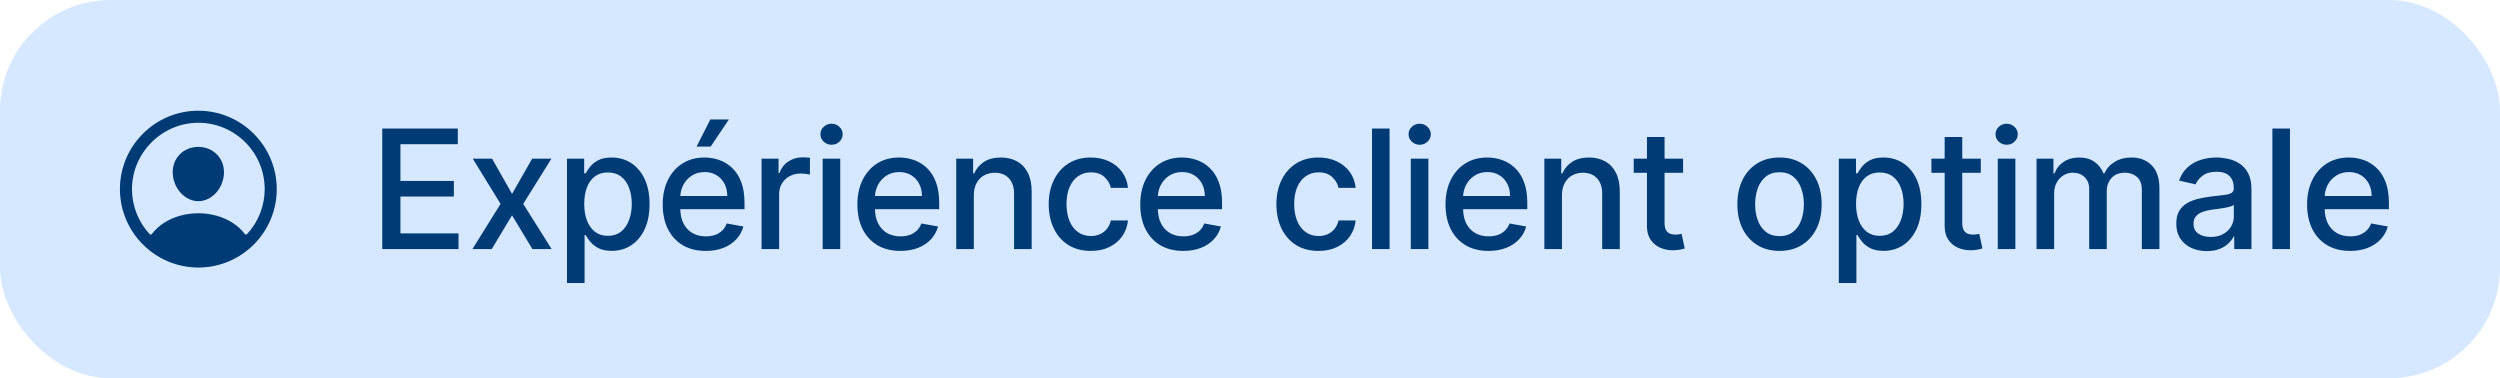 <svg xmlns="http://www.w3.org/2000/svg" fill="none" viewBox="0 0 271 41" height="41" width="271">
<rect fill="#D5E8FF" rx="12" height="41" width="271"></rect>
<path fill="#003B75" d="M41.435 27V13.935H49.626V15.632H43.407V19.613H49.199V21.303H43.407V25.303H49.703V27H41.435ZM53.342 17.202L55.505 21.016L57.686 17.202H59.772L56.717 22.101L59.798 27H57.712L55.505 23.338L53.304 27H51.211L54.261 22.101L51.25 17.202H53.342ZM61.461 30.674V17.202H63.324V18.79H63.483C63.594 18.586 63.753 18.35 63.962 18.082C64.17 17.814 64.459 17.58 64.829 17.38C65.199 17.176 65.688 17.074 66.296 17.074C67.088 17.074 67.793 17.274 68.414 17.674C69.035 18.073 69.522 18.65 69.875 19.402C70.232 20.155 70.411 21.061 70.411 22.12C70.411 23.179 70.235 24.087 69.882 24.844C69.529 25.597 69.044 26.177 68.427 26.585C67.811 26.989 67.107 27.191 66.316 27.191C65.72 27.191 65.233 27.091 64.855 26.892C64.481 26.692 64.187 26.458 63.974 26.19C63.762 25.922 63.598 25.684 63.483 25.475H63.368V30.674H61.461ZM63.33 22.101C63.33 22.79 63.43 23.394 63.63 23.913C63.83 24.431 64.119 24.837 64.498 25.131C64.876 25.42 65.34 25.565 65.888 25.565C66.458 25.565 66.934 25.414 67.317 25.112C67.7 24.806 67.989 24.391 68.185 23.868C68.385 23.345 68.484 22.756 68.484 22.101C68.484 21.454 68.387 20.874 68.191 20.359C68 19.845 67.71 19.439 67.323 19.141C66.941 18.843 66.462 18.694 65.888 18.694C65.335 18.694 64.868 18.837 64.485 19.122C64.106 19.407 63.819 19.804 63.624 20.315C63.428 20.825 63.33 21.42 63.33 22.101ZM76.502 27.198C75.536 27.198 74.705 26.991 74.007 26.579C73.314 26.162 72.778 25.578 72.4 24.825C72.026 24.068 71.838 23.181 71.838 22.165C71.838 21.161 72.026 20.276 72.4 19.511C72.778 18.745 73.306 18.148 73.982 17.718C74.662 17.289 75.457 17.074 76.368 17.074C76.921 17.074 77.456 17.166 77.975 17.348C78.494 17.531 78.96 17.818 79.372 18.21C79.785 18.601 80.11 19.109 80.348 19.734C80.586 20.355 80.705 21.11 80.705 21.999V22.675H72.916V21.246H78.836C78.836 20.744 78.734 20.3 78.53 19.913C78.326 19.521 78.039 19.213 77.669 18.988C77.303 18.762 76.874 18.65 76.38 18.65C75.844 18.65 75.377 18.782 74.977 19.045C74.582 19.305 74.275 19.645 74.058 20.066C73.846 20.483 73.739 20.936 73.739 21.425V22.541C73.739 23.196 73.854 23.753 74.084 24.212C74.318 24.672 74.643 25.023 75.06 25.265C75.477 25.503 75.964 25.622 76.521 25.622C76.882 25.622 77.212 25.571 77.51 25.469C77.807 25.363 78.064 25.205 78.281 24.997C78.498 24.789 78.664 24.531 78.779 24.225L80.584 24.55C80.44 25.082 80.18 25.548 79.806 25.947C79.436 26.343 78.97 26.651 78.409 26.872C77.852 27.089 77.216 27.198 76.502 27.198ZM75.506 15.894L76.999 12.953H79.009L77.031 15.894H75.506ZM82.552 27V17.202H84.396V18.758H84.498C84.677 18.231 84.991 17.816 85.442 17.514C85.897 17.208 86.412 17.055 86.986 17.055C87.105 17.055 87.245 17.059 87.407 17.068C87.573 17.076 87.702 17.087 87.796 17.1V18.924C87.719 18.903 87.583 18.879 87.388 18.854C87.192 18.824 86.996 18.809 86.801 18.809C86.35 18.809 85.948 18.905 85.595 19.096C85.246 19.283 84.97 19.545 84.766 19.881C84.562 20.213 84.46 20.591 84.46 21.016V27H82.552ZM89.177 27V17.202H91.084V27H89.177ZM90.14 15.69C89.809 15.69 89.524 15.579 89.285 15.358C89.052 15.133 88.935 14.865 88.935 14.554C88.935 14.24 89.052 13.972 89.285 13.751C89.524 13.525 89.809 13.412 90.14 13.412C90.472 13.412 90.755 13.525 90.989 13.751C91.227 13.972 91.346 14.24 91.346 14.554C91.346 14.865 91.227 15.133 90.989 15.358C90.755 15.579 90.472 15.69 90.14 15.69ZM97.604 27.198C96.639 27.198 95.807 26.991 95.11 26.579C94.416 26.162 93.881 25.578 93.502 24.825C93.128 24.068 92.941 23.181 92.941 22.165C92.941 21.161 93.128 20.276 93.502 19.511C93.881 18.745 94.408 18.148 95.084 17.718C95.765 17.289 96.56 17.074 97.47 17.074C98.023 17.074 98.559 17.166 99.078 17.348C99.596 17.531 100.062 17.818 100.475 18.21C100.887 18.601 101.212 19.109 101.451 19.734C101.689 20.355 101.808 21.11 101.808 21.999V22.675H94.019V21.246H99.939C99.939 20.744 99.837 20.3 99.632 19.913C99.428 19.521 99.141 19.213 98.771 18.988C98.406 18.762 97.976 18.65 97.483 18.65C96.947 18.65 96.479 18.782 96.079 19.045C95.684 19.305 95.378 19.645 95.161 20.066C94.948 20.483 94.842 20.936 94.842 21.425V22.541C94.842 23.196 94.957 23.753 95.186 24.212C95.42 24.672 95.746 25.023 96.162 25.265C96.579 25.503 97.066 25.622 97.623 25.622C97.985 25.622 98.314 25.571 98.612 25.469C98.909 25.363 99.167 25.205 99.384 24.997C99.601 24.789 99.766 24.531 99.881 24.225L101.687 24.55C101.542 25.082 101.283 25.548 100.908 25.947C100.538 26.343 100.073 26.651 99.511 26.872C98.954 27.089 98.318 27.198 97.604 27.198ZM105.562 21.182V27H103.655V17.202H105.485V18.796H105.607C105.832 18.278 106.185 17.861 106.666 17.546C107.15 17.231 107.761 17.074 108.496 17.074C109.164 17.074 109.749 17.214 110.251 17.495C110.752 17.771 111.142 18.184 111.418 18.733C111.694 19.281 111.833 19.96 111.833 20.768V27H109.925V20.997C109.925 20.287 109.74 19.732 109.37 19.332C109 18.928 108.492 18.726 107.846 18.726C107.403 18.726 107.01 18.822 106.666 19.013C106.325 19.205 106.055 19.485 105.855 19.855C105.66 20.221 105.562 20.663 105.562 21.182ZM118.249 27.198C117.3 27.198 116.484 26.983 115.799 26.553C115.119 26.12 114.595 25.522 114.23 24.761C113.864 24 113.681 23.128 113.681 22.145C113.681 21.15 113.868 20.272 114.242 19.511C114.617 18.745 115.144 18.148 115.824 17.718C116.505 17.289 117.307 17.074 118.229 17.074C118.974 17.074 119.637 17.212 120.22 17.489C120.802 17.761 121.272 18.144 121.629 18.637C121.991 19.13 122.206 19.706 122.274 20.366H120.417C120.315 19.906 120.081 19.511 119.716 19.179C119.354 18.848 118.869 18.682 118.261 18.682C117.73 18.682 117.264 18.822 116.864 19.103C116.469 19.379 116.16 19.775 115.939 20.289C115.718 20.799 115.608 21.403 115.608 22.101C115.608 22.815 115.716 23.432 115.933 23.951C116.15 24.47 116.456 24.872 116.852 25.156C117.251 25.441 117.721 25.584 118.261 25.584C118.623 25.584 118.95 25.518 119.244 25.386C119.541 25.25 119.79 25.056 119.99 24.806C120.194 24.555 120.337 24.253 120.417 23.9H122.274C122.206 24.533 121.999 25.099 121.655 25.597C121.311 26.094 120.849 26.485 120.271 26.77C119.697 27.055 119.023 27.198 118.249 27.198ZM128.267 27.198C127.302 27.198 126.47 26.991 125.773 26.579C125.08 26.162 124.544 25.578 124.165 24.825C123.791 24.068 123.604 23.181 123.604 22.165C123.604 21.161 123.791 20.276 124.165 19.511C124.544 18.745 125.071 18.148 125.747 17.718C126.428 17.289 127.223 17.074 128.133 17.074C128.686 17.074 129.222 17.166 129.741 17.348C130.259 17.531 130.725 17.818 131.138 18.21C131.55 18.601 131.875 19.109 132.114 19.734C132.352 20.355 132.471 21.11 132.471 21.999V22.675H124.682V21.246H130.602C130.602 20.744 130.5 20.3 130.296 19.913C130.091 19.521 129.804 19.213 129.434 18.988C129.069 18.762 128.639 18.65 128.146 18.65C127.61 18.65 127.142 18.782 126.742 19.045C126.347 19.305 126.041 19.645 125.824 20.066C125.611 20.483 125.505 20.936 125.505 21.425V22.541C125.505 23.196 125.62 23.753 125.849 24.212C126.083 24.672 126.409 25.023 126.825 25.265C127.242 25.503 127.729 25.622 128.286 25.622C128.648 25.622 128.977 25.571 129.275 25.469C129.573 25.363 129.83 25.205 130.047 24.997C130.264 24.789 130.43 24.531 130.544 24.225L132.35 24.55C132.205 25.082 131.946 25.548 131.571 25.947C131.201 26.343 130.736 26.651 130.174 26.872C129.617 27.089 128.981 27.198 128.267 27.198ZM142.93 27.198C141.981 27.198 141.165 26.983 140.48 26.553C139.8 26.12 139.276 25.522 138.911 24.761C138.545 24 138.362 23.128 138.362 22.145C138.362 21.15 138.549 20.272 138.923 19.511C139.298 18.745 139.825 18.148 140.506 17.718C141.186 17.289 141.988 17.074 142.91 17.074C143.655 17.074 144.318 17.212 144.901 17.489C145.483 17.761 145.953 18.144 146.311 18.637C146.672 19.13 146.887 19.706 146.955 20.366H145.098C144.996 19.906 144.763 19.511 144.397 19.179C144.035 18.848 143.55 18.682 142.942 18.682C142.411 18.682 141.945 18.822 141.545 19.103C141.15 19.379 140.841 19.775 140.62 20.289C140.399 20.799 140.289 21.403 140.289 22.101C140.289 22.815 140.397 23.432 140.614 23.951C140.831 24.47 141.137 24.872 141.533 25.156C141.932 25.441 142.402 25.584 142.942 25.584C143.304 25.584 143.631 25.518 143.925 25.386C144.222 25.25 144.471 25.056 144.671 24.806C144.875 24.555 145.018 24.253 145.098 23.9H146.955C146.887 24.533 146.681 25.099 146.336 25.597C145.992 26.094 145.53 26.485 144.952 26.77C144.378 27.055 143.704 27.198 142.93 27.198ZM150.632 13.935V27H148.725V13.935H150.632ZM152.929 27V17.202H154.836V27H152.929ZM153.892 15.69C153.561 15.69 153.276 15.579 153.037 15.358C152.804 15.133 152.687 14.865 152.687 14.554C152.687 14.24 152.804 13.972 153.037 13.751C153.276 13.525 153.561 13.412 153.892 13.412C154.224 13.412 154.507 13.525 154.741 13.751C154.979 13.972 155.098 14.24 155.098 14.554C155.098 14.865 154.979 15.133 154.741 15.358C154.507 15.579 154.224 15.69 153.892 15.69ZM161.356 27.198C160.391 27.198 159.559 26.991 158.862 26.579C158.168 26.162 157.633 25.578 157.254 24.825C156.88 24.068 156.693 23.181 156.693 22.165C156.693 21.161 156.88 20.276 157.254 19.511C157.633 18.745 158.16 18.148 158.836 17.718C159.517 17.289 160.312 17.074 161.222 17.074C161.775 17.074 162.311 17.166 162.829 17.348C163.348 17.531 163.814 17.818 164.227 18.21C164.639 18.601 164.964 19.109 165.203 19.734C165.441 20.355 165.56 21.11 165.56 21.999V22.675H157.771V21.246H163.691C163.691 20.744 163.589 20.3 163.384 19.913C163.18 19.521 162.893 19.213 162.523 18.988C162.158 18.762 161.728 18.65 161.235 18.65C160.699 18.65 160.231 18.782 159.831 19.045C159.436 19.305 159.13 19.645 158.913 20.066C158.7 20.483 158.594 20.936 158.594 21.425V22.541C158.594 23.196 158.709 23.753 158.938 24.212C159.172 24.672 159.497 25.023 159.914 25.265C160.331 25.503 160.818 25.622 161.375 25.622C161.737 25.622 162.066 25.571 162.364 25.469C162.661 25.363 162.919 25.205 163.136 24.997C163.353 24.789 163.518 24.531 163.633 24.225L165.439 24.55C165.294 25.082 165.035 25.548 164.66 25.947C164.29 26.343 163.825 26.651 163.263 26.872C162.706 27.089 162.07 27.198 161.356 27.198ZM169.314 21.182V27H167.407V17.202H169.237V18.796H169.359C169.584 18.278 169.937 17.861 170.418 17.546C170.902 17.231 171.513 17.074 172.248 17.074C172.916 17.074 173.501 17.214 174.003 17.495C174.504 17.771 174.894 18.184 175.17 18.733C175.446 19.281 175.585 19.96 175.585 20.768V27H173.677V20.997C173.677 20.287 173.492 19.732 173.122 19.332C172.752 18.928 172.244 18.726 171.598 18.726C171.155 18.726 170.762 18.822 170.418 19.013C170.077 19.205 169.807 19.485 169.607 19.855C169.412 20.221 169.314 20.663 169.314 21.182ZM182.447 17.202V18.733H177.095V17.202H182.447ZM178.53 14.854H180.438V24.123C180.438 24.493 180.493 24.772 180.603 24.959C180.714 25.142 180.857 25.267 181.031 25.335C181.209 25.399 181.403 25.431 181.611 25.431C181.764 25.431 181.898 25.42 182.013 25.399C182.128 25.378 182.217 25.361 182.281 25.348L182.626 26.924C182.515 26.966 182.358 27.009 182.154 27.051C181.949 27.098 181.694 27.123 181.388 27.128C180.886 27.136 180.418 27.047 179.985 26.86C179.551 26.672 179.2 26.383 178.932 25.992C178.664 25.601 178.53 25.11 178.53 24.518V14.854ZM192.899 27.198C191.981 27.198 191.179 26.987 190.494 26.566C189.81 26.145 189.278 25.556 188.9 24.799C188.521 24.042 188.332 23.158 188.332 22.145C188.332 21.129 188.521 20.24 188.9 19.479C189.278 18.718 189.81 18.127 190.494 17.706C191.179 17.285 191.981 17.074 192.899 17.074C193.818 17.074 194.62 17.285 195.304 17.706C195.989 18.127 196.521 18.718 196.899 19.479C197.278 20.24 197.467 21.129 197.467 22.145C197.467 23.158 197.278 24.042 196.899 24.799C196.521 25.556 195.989 26.145 195.304 26.566C194.62 26.987 193.818 27.198 192.899 27.198ZM192.906 25.597C193.501 25.597 193.994 25.439 194.386 25.125C194.777 24.81 195.066 24.391 195.253 23.868C195.445 23.345 195.54 22.768 195.54 22.139C195.54 21.514 195.445 20.94 195.253 20.417C195.066 19.889 194.777 19.466 194.386 19.147C193.994 18.828 193.501 18.669 192.906 18.669C192.306 18.669 191.809 18.828 191.413 19.147C191.022 19.466 190.73 19.889 190.539 20.417C190.352 20.94 190.258 21.514 190.258 22.139C190.258 22.768 190.352 23.345 190.539 23.868C190.73 24.391 191.022 24.81 191.413 25.125C191.809 25.439 192.306 25.597 192.906 25.597ZM199.326 30.674V17.202H201.189V18.79H201.349C201.459 18.586 201.619 18.35 201.827 18.082C202.035 17.814 202.325 17.58 202.695 17.38C203.065 17.176 203.554 17.074 204.162 17.074C204.953 17.074 205.659 17.274 206.28 17.674C206.901 18.073 207.388 18.65 207.74 19.402C208.098 20.155 208.276 21.061 208.276 22.12C208.276 23.179 208.1 24.087 207.747 24.844C207.394 25.597 206.909 26.177 206.292 26.585C205.676 26.989 204.972 27.191 204.181 27.191C203.586 27.191 203.099 27.091 202.72 26.892C202.346 26.692 202.052 26.458 201.84 26.19C201.627 25.922 201.463 25.684 201.349 25.475H201.234V30.674H199.326ZM201.195 22.101C201.195 22.79 201.295 23.394 201.495 23.913C201.695 24.431 201.984 24.837 202.363 25.131C202.741 25.42 203.205 25.565 203.754 25.565C204.323 25.565 204.8 25.414 205.182 25.112C205.565 24.806 205.854 24.391 206.05 23.868C206.25 23.345 206.35 22.756 206.35 22.101C206.35 21.454 206.252 20.874 206.056 20.359C205.865 19.845 205.576 19.439 205.189 19.141C204.806 18.843 204.328 18.694 203.754 18.694C203.201 18.694 202.733 18.837 202.35 19.122C201.972 19.407 201.685 19.804 201.489 20.315C201.293 20.825 201.195 21.42 201.195 22.101ZM214.718 17.202V18.733H209.366V17.202H214.718ZM210.801 14.854H212.708V24.123C212.708 24.493 212.764 24.772 212.874 24.959C212.985 25.142 213.127 25.267 213.302 25.335C213.48 25.399 213.674 25.431 213.882 25.431C214.035 25.431 214.169 25.42 214.284 25.399C214.399 25.378 214.488 25.361 214.552 25.348L214.896 26.924C214.786 26.966 214.628 27.009 214.424 27.051C214.22 27.098 213.965 27.123 213.659 27.128C213.157 27.136 212.689 27.047 212.255 26.86C211.822 26.672 211.471 26.383 211.203 25.992C210.935 25.601 210.801 25.11 210.801 24.518V14.854ZM216.558 27V17.202H218.466V27H216.558ZM217.521 15.69C217.19 15.69 216.905 15.579 216.667 15.358C216.433 15.133 216.316 14.865 216.316 14.554C216.316 14.24 216.433 13.972 216.667 13.751C216.905 13.525 217.19 13.412 217.521 13.412C217.853 13.412 218.136 13.525 218.37 13.751C218.608 13.972 218.727 14.24 218.727 14.554C218.727 14.865 218.608 15.133 218.37 15.358C218.136 15.579 217.853 15.69 217.521 15.69ZM220.762 27V17.202H222.593V18.796H222.714C222.918 18.256 223.252 17.835 223.716 17.533C224.179 17.227 224.734 17.074 225.381 17.074C226.035 17.074 226.584 17.227 227.026 17.533C227.473 17.84 227.802 18.261 228.015 18.796H228.117C228.351 18.273 228.723 17.857 229.234 17.546C229.744 17.231 230.352 17.074 231.058 17.074C231.947 17.074 232.672 17.353 233.233 17.91C233.799 18.467 234.082 19.307 234.082 20.43V27H232.174V20.608C232.174 19.945 231.994 19.464 231.632 19.166C231.271 18.869 230.839 18.72 230.337 18.72C229.716 18.72 229.234 18.911 228.889 19.294C228.545 19.672 228.372 20.159 228.372 20.755V27H226.471V20.487C226.471 19.955 226.306 19.528 225.974 19.205C225.642 18.881 225.21 18.72 224.679 18.72C224.317 18.72 223.984 18.816 223.677 19.007C223.375 19.194 223.131 19.456 222.944 19.792C222.761 20.128 222.669 20.517 222.669 20.959V27H220.762ZM239.22 27.217C238.599 27.217 238.038 27.102 237.536 26.872C237.034 26.639 236.637 26.3 236.343 25.858C236.054 25.416 235.909 24.874 235.909 24.232C235.909 23.679 236.016 23.224 236.228 22.866C236.441 22.509 236.728 22.226 237.09 22.018C237.451 21.809 237.855 21.652 238.302 21.546C238.748 21.439 239.203 21.359 239.667 21.303C240.254 21.235 240.73 21.18 241.096 21.138C241.461 21.091 241.727 21.016 241.893 20.914C242.059 20.812 242.142 20.646 242.142 20.417V20.372C242.142 19.815 241.984 19.383 241.67 19.077C241.359 18.771 240.896 18.618 240.279 18.618C239.637 18.618 239.131 18.76 238.761 19.045C238.395 19.326 238.142 19.639 238.002 19.983L236.209 19.575C236.422 18.979 236.732 18.499 237.141 18.133C237.553 17.763 238.027 17.495 238.563 17.329C239.099 17.159 239.662 17.074 240.254 17.074C240.645 17.074 241.059 17.121 241.497 17.214C241.94 17.304 242.352 17.47 242.735 17.712C243.122 17.954 243.439 18.301 243.686 18.752C243.932 19.198 244.056 19.779 244.056 20.493V27H242.193V25.66H242.116C241.993 25.907 241.808 26.149 241.561 26.388C241.315 26.626 240.998 26.823 240.611 26.981C240.224 27.138 239.76 27.217 239.22 27.217ZM239.635 25.686C240.162 25.686 240.613 25.582 240.987 25.373C241.366 25.165 241.653 24.893 241.848 24.557C242.048 24.217 242.148 23.853 242.148 23.466V22.203C242.08 22.271 241.948 22.335 241.753 22.394C241.561 22.45 241.342 22.498 241.096 22.541C240.849 22.579 240.609 22.615 240.375 22.649C240.141 22.679 239.945 22.705 239.788 22.726C239.418 22.773 239.08 22.851 238.774 22.962C238.472 23.073 238.229 23.232 238.046 23.44C237.868 23.645 237.778 23.917 237.778 24.257C237.778 24.729 237.953 25.086 238.302 25.329C238.65 25.567 239.095 25.686 239.635 25.686ZM248.234 13.935V27H246.327V13.935H248.234ZM254.753 27.198C253.788 27.198 252.957 26.991 252.259 26.579C251.566 26.162 251.03 25.578 250.652 24.825C250.277 24.068 250.09 23.181 250.09 22.165C250.09 21.161 250.277 20.276 250.652 19.511C251.03 18.745 251.558 18.148 252.234 17.718C252.914 17.289 253.709 17.074 254.62 17.074C255.172 17.074 255.708 17.166 256.227 17.348C256.746 17.531 257.212 17.818 257.624 18.21C258.037 18.601 258.362 19.109 258.6 19.734C258.838 20.355 258.957 21.11 258.957 21.999V22.675H251.168V21.246H257.088C257.088 20.744 256.986 20.3 256.782 19.913C256.578 19.521 256.291 19.213 255.921 18.988C255.555 18.762 255.126 18.65 254.632 18.65C254.096 18.65 253.629 18.782 253.229 19.045C252.833 19.305 252.527 19.645 252.31 20.066C252.098 20.483 251.991 20.936 251.991 21.425V22.541C251.991 23.196 252.106 23.753 252.336 24.212C252.57 24.672 252.895 25.023 253.312 25.265C253.729 25.503 254.215 25.622 254.773 25.622C255.134 25.622 255.464 25.571 255.761 25.469C256.059 25.363 256.316 25.205 256.533 24.997C256.75 24.789 256.916 24.531 257.031 24.225L258.836 24.55C258.692 25.082 258.432 25.548 258.058 25.947C257.688 26.343 257.222 26.651 256.661 26.872C256.104 27.089 255.468 27.198 254.753 27.198Z"></path>
<path fill="#003B75" d="M21.619 12.001C16.839 11.936 12.936 15.839 13.001 20.619C13.065 25.203 16.797 28.936 21.382 29C26.163 29.066 30.065 25.163 29.999 20.383C29.936 15.797 26.203 12.065 21.619 12.001ZM26.785 25.373C26.769 25.391 26.749 25.405 26.727 25.414C26.704 25.423 26.68 25.427 26.657 25.426C26.633 25.424 26.609 25.418 26.588 25.407C26.567 25.395 26.548 25.38 26.534 25.36C26.169 24.882 25.721 24.473 25.212 24.151C24.172 23.483 22.854 23.116 21.5 23.116C20.148 23.116 18.829 23.483 17.789 24.151C17.28 24.473 16.832 24.882 16.467 25.36C16.453 25.379 16.434 25.395 16.413 25.406C16.392 25.418 16.368 25.424 16.345 25.425C16.32 25.427 16.297 25.422 16.274 25.413C16.252 25.404 16.232 25.391 16.216 25.373C15.017 24.079 14.338 22.387 14.308 20.623C14.242 16.647 17.505 13.318 21.483 13.308C25.461 13.299 28.692 16.529 28.692 20.5C28.694 22.307 28.012 24.048 26.785 25.373Z"></path>
<path fill="#003B75" d="M21.5 15.924C20.695 15.924 19.966 16.226 19.448 16.774C18.931 17.323 18.672 18.082 18.73 18.896C18.849 20.5 20.091 21.808 21.5 21.808C22.91 21.808 24.15 20.5 24.271 18.897C24.331 18.09 24.075 17.338 23.548 16.779C23.028 16.228 22.301 15.924 21.5 15.924Z"></path>
</svg>
